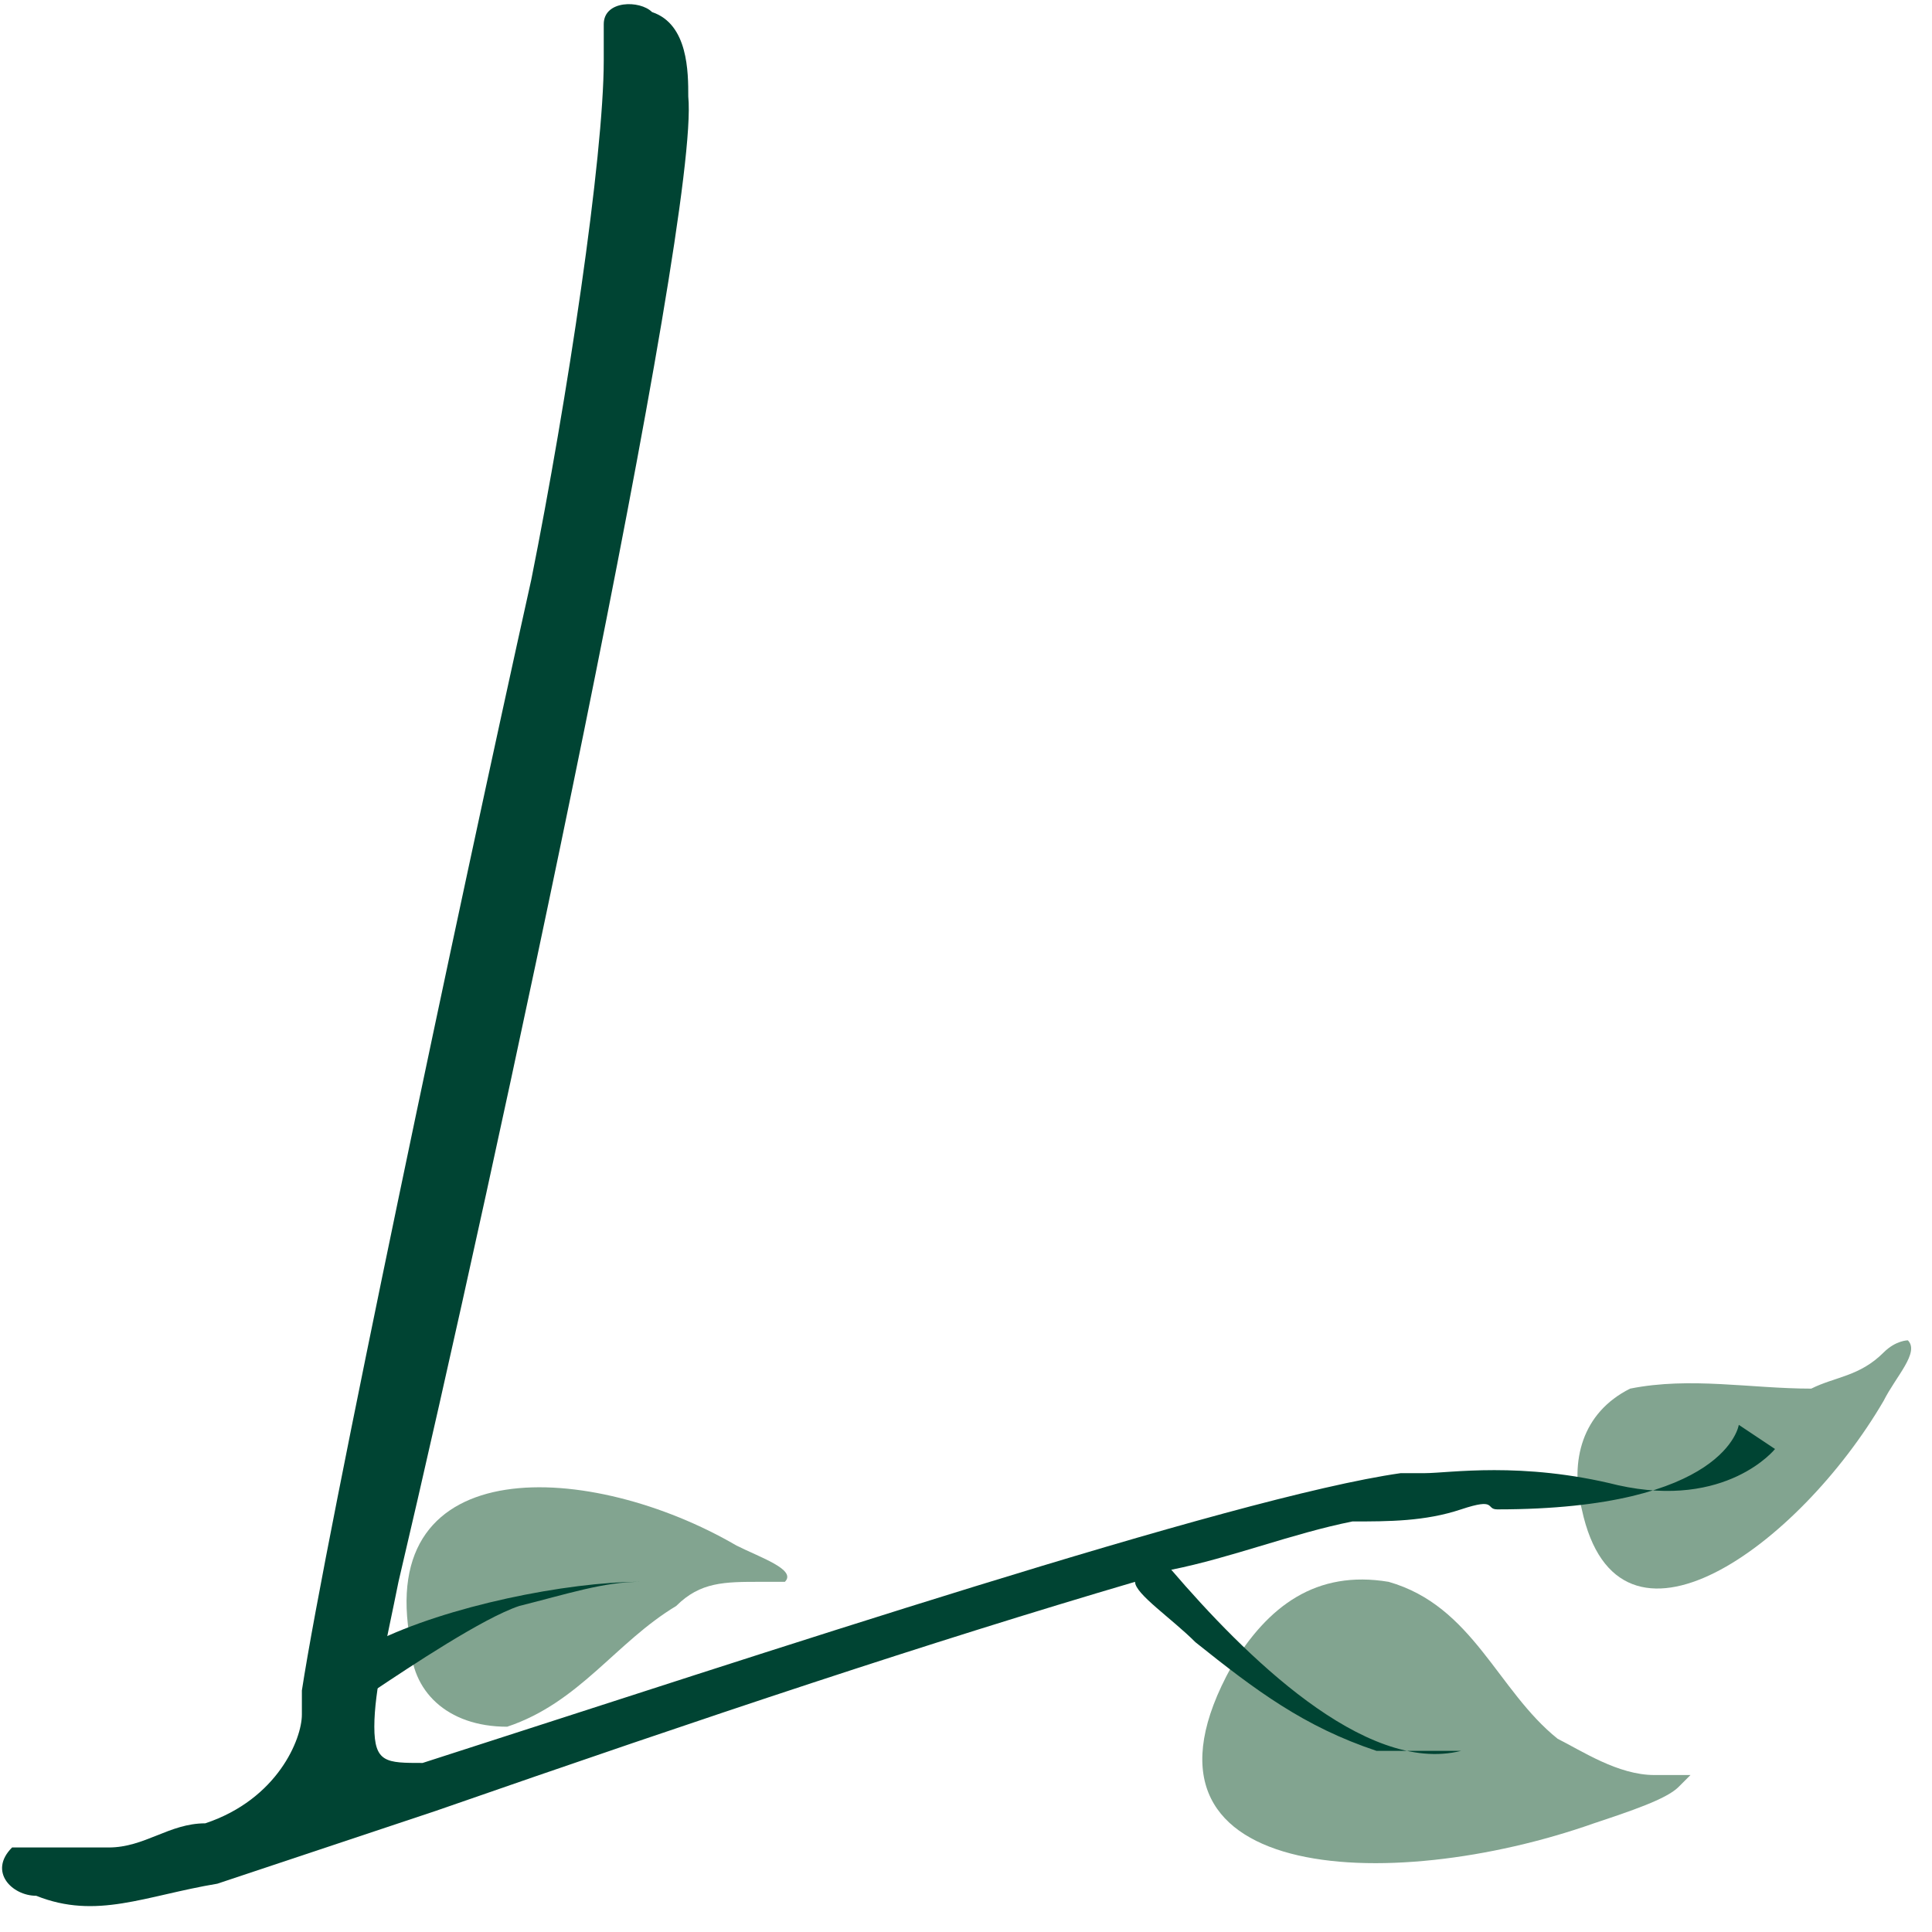 <?xml version="1.0" encoding="UTF-8"?>
<svg id="Layer_1" xmlns="http://www.w3.org/2000/svg" version="1.1" viewBox="0 0 16 16">
  <!-- Generator: Adobe Illustrator 29.3.1, SVG Export Plug-In . SVG Version: 2.1.0 Build 151)  -->
  <defs>
    <style>
      .st0 {
        fill: #043;
      }

      .st1 {
        fill: #82a490;
      }
    </style>
  </defs>
  <g>
    <path class="st1" d="M15.8,11.1c0,0-.1,0-.2.1-.2.2-.4.2-.6.3-.5,0-1-.1-1.5,0-.4.2-.5.6-.4,1,.3,1.4,1.8.3,2.5-.9.1-.2.3-.4.2-.5h0Z"/>
    <path class="st1" d="M14,14.7c0,0-.2,0-.3,0-.3,0-.6-.2-.8-.3-.5-.4-.7-1.1-1.4-1.3-.6-.1-1,.2-1.3.7-1,1.8,1.3,1.9,3,1.3.3-.1.6-.2.7-.3h0Z"/>
    <path class="st0" d="M14.7,12s-.4.5-1.3.3c-.8-.2-1.4-.1-1.6-.1h0c-.1,0-.2,0-.2,0h0c-1.4.2-5.3,1.5-8.1,2.4-.3,0-.4,0-.4-.3,0-.3.1-.7.2-1.2.8-3.4,2.5-11.3,2.4-12.3,0-.2,0-.6-.3-.7-.1-.1-.4-.1-.4.1,0,0,0,.2,0,.3,0,.8-.3,2.8-.6,4.3-.6,2.7-1.7,7.9-1.9,9.2,0,0,0,0,0,0h0c0,0,0,.1,0,.2,0,.2-.2.7-.8.9-.3,0-.5.2-.8.2-.2,0-.4,0-.6,0,0,0-.1,0-.2,0-.2.2,0,.4.2.4.5.2.9,0,1.5-.1.6-.2,1.2-.4,1.8-.6,2.3-.8,4.1-1.4,5.8-1.9,0,.1.3.3.5.5.5.4.9.7,1.5.9.2,0,.5,0,.7,0-.8.2-1.8-.8-2.4-1.5.5-.1,1-.3,1.5-.4.3,0,.6,0,.9-.1s.2,0,.3,0c1.9,0,2-.7,2-.7h0Z"/>
    <path class="st1" d="M6.5,13.1c0,0-.2,0-.2,0-.3,0-.5,0-.7.2-.5.3-.8.8-1.4,1-.5,0-.8-.3-.8-.7-.3-1.6,1.5-1.5,2.7-.8.2.1.5.2.4.3h0Z"/>
  </g>
  <path class="st0" d="M3.1,13.6c.6-.3,1.6-.5,2.2-.5-.3,0-.6.1-1,.2-.3.1-.9.5-1.2.7v-.3s0-.1,0-.1h0Z"/>
</svg>